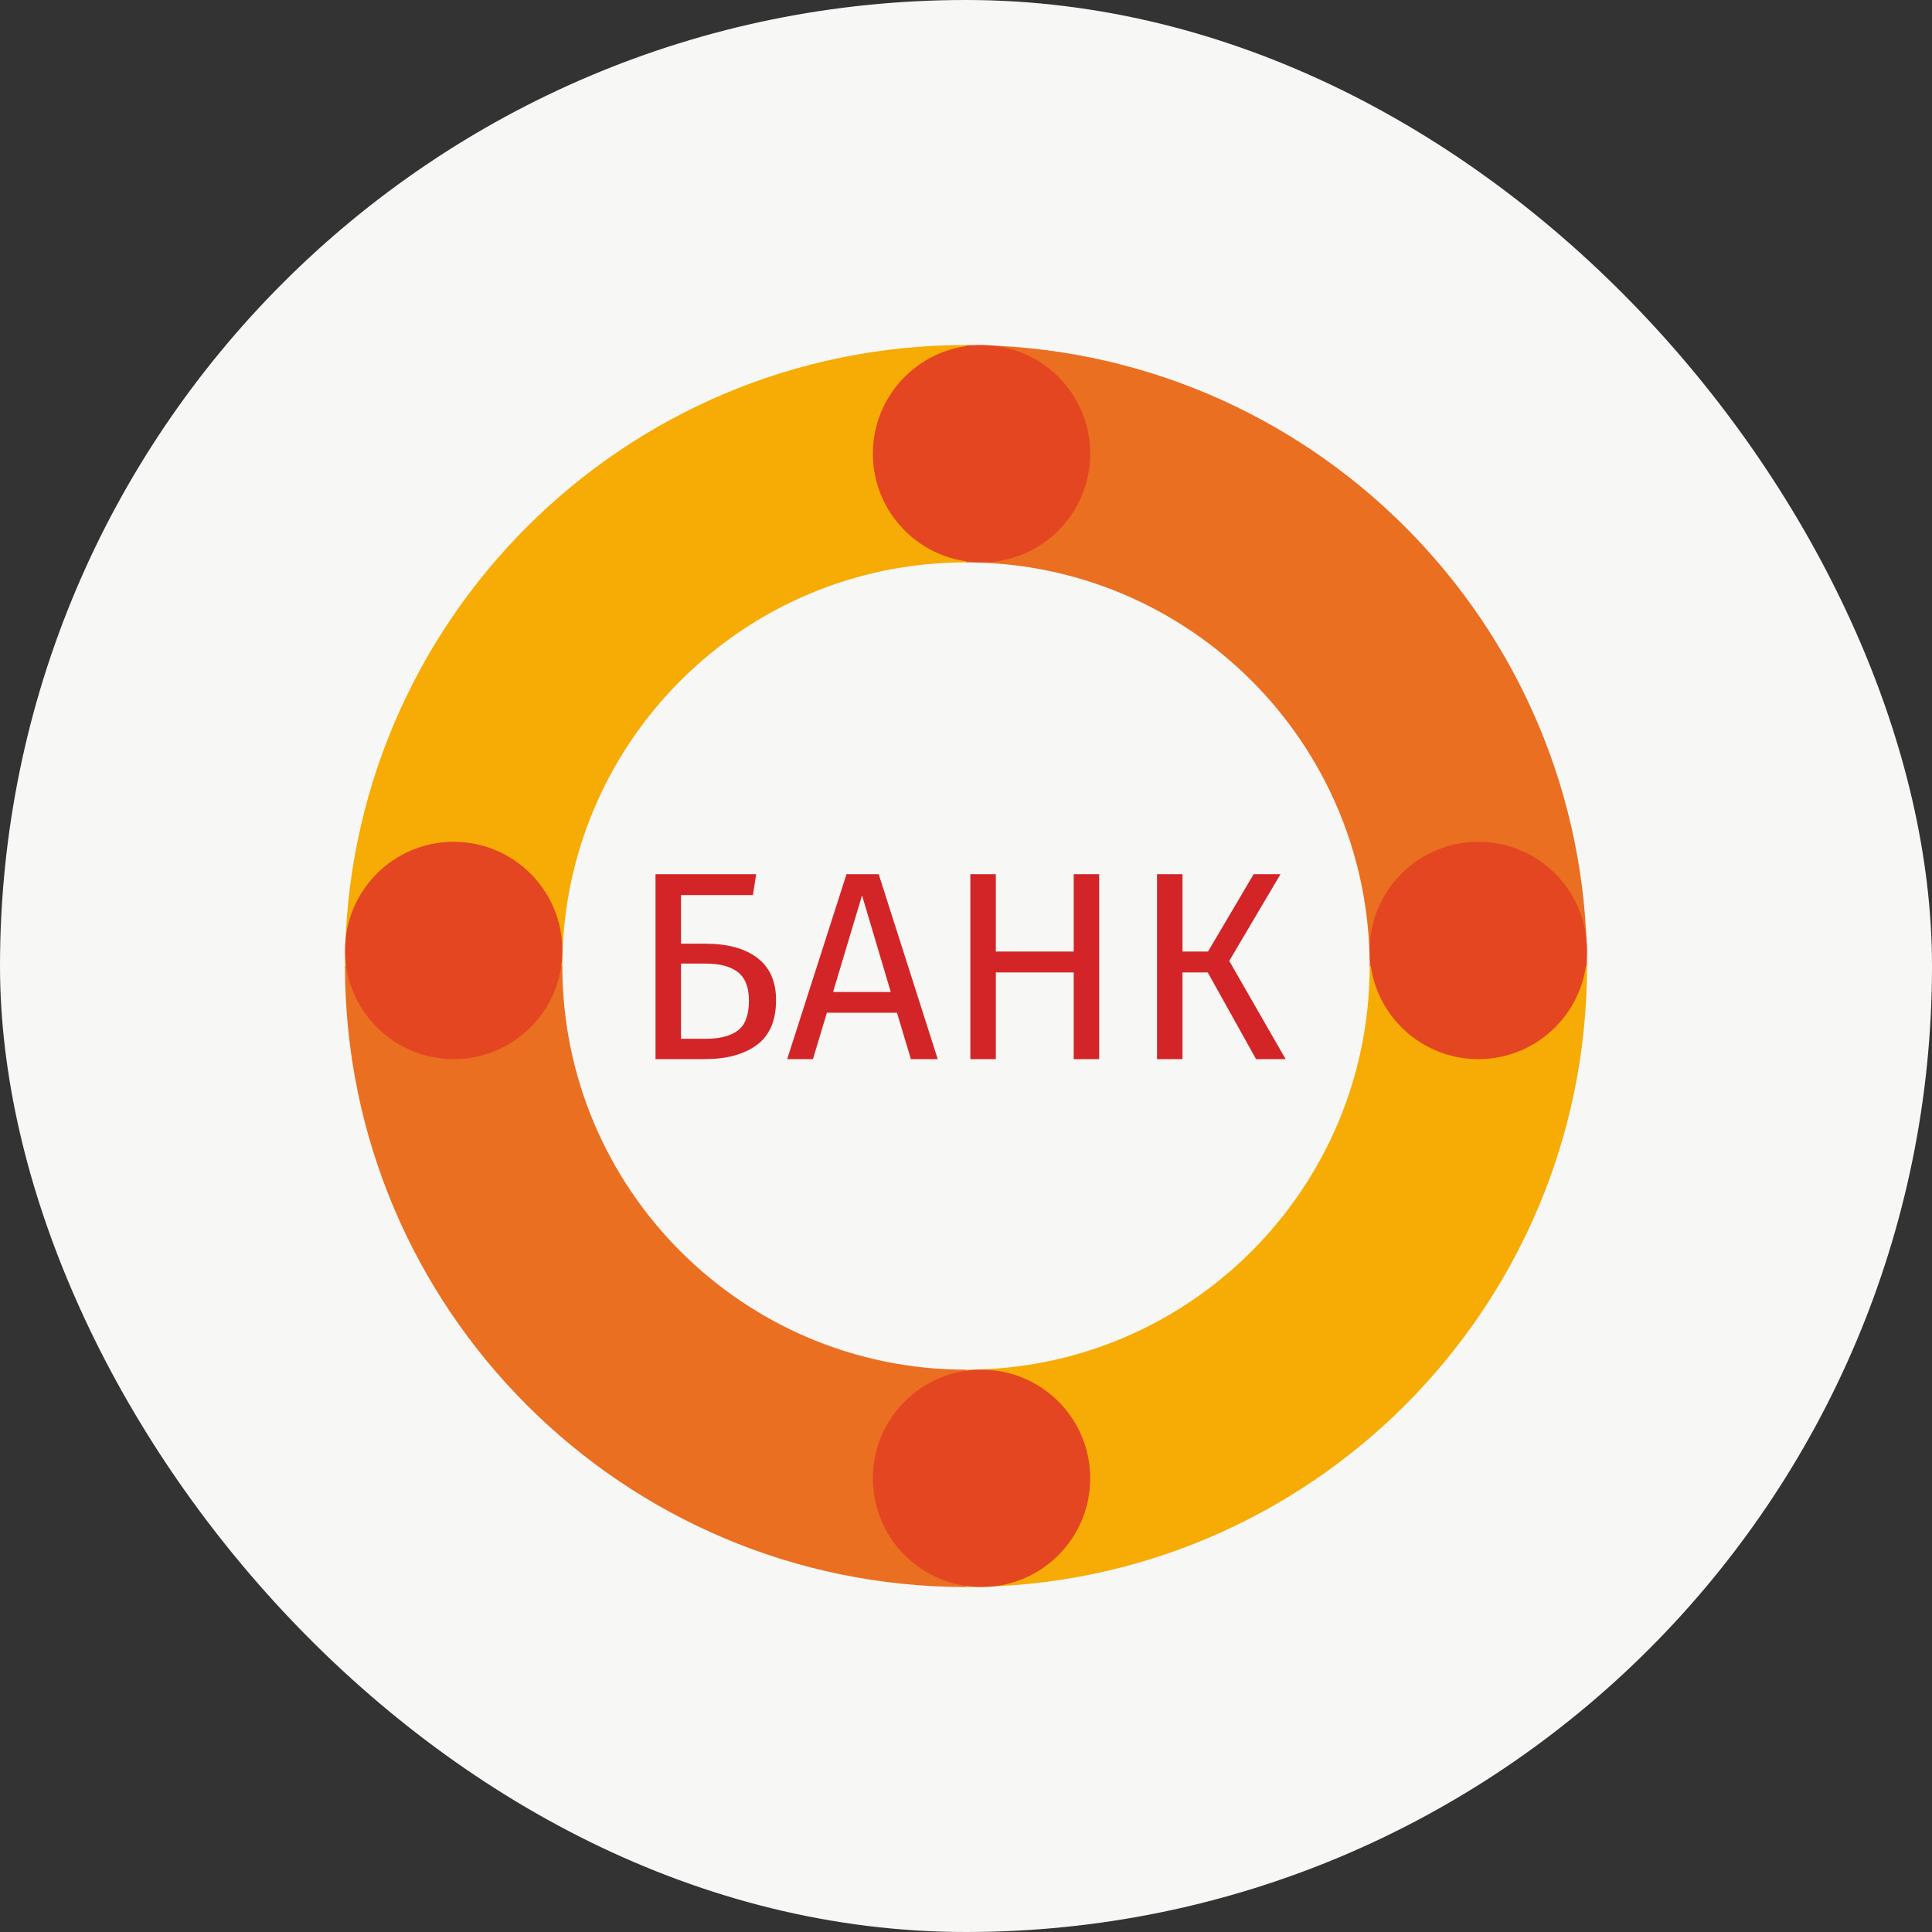 <svg width="48" height="48" viewBox="0 0 48 48" fill="none" xmlns="http://www.w3.org/2000/svg">
<rect x="0" y="0" width="48" height="48" fill="#333333" stroke="none"/>
<rect width="48" height="48" rx="24" fill="#F7F7F5"/>
<path fill-rule="evenodd" clip-rule="evenodd" d="M34.029 24H39.429C39.429 15.479 32.521 8.572 24 8.572V13.972C29.539 13.972 34.029 18.462 34.029 24Z" fill="#EA6F21"/>
<path fill-rule="evenodd" clip-rule="evenodd" d="M13.971 24H8.571C8.571 15.479 15.479 8.572 24 8.572V13.972C18.461 13.972 13.971 18.462 13.971 24Z" fill="#F6AC05"/>
<path fill-rule="evenodd" clip-rule="evenodd" d="M13.971 24H8.571C8.571 32.521 15.479 39.429 24 39.429V34.029C18.461 34.029 13.971 29.539 13.971 24Z" fill="#EA6F21"/>
<path fill-rule="evenodd" clip-rule="evenodd" d="M34.029 24H39.429C39.429 32.521 32.521 39.429 24 39.429V34.029C29.539 34.029 34.029 29.539 34.029 24Z" fill="#F6AC05"/>
<path fill-rule="evenodd" clip-rule="evenodd" d="M27.086 11.271C27.086 12.763 25.877 13.972 24.386 13.972C22.895 13.972 21.686 12.763 21.686 11.271C21.686 9.78 22.895 8.572 24.386 8.572C25.877 8.572 27.086 9.78 27.086 11.271ZM13.972 23.614C13.972 25.106 12.763 26.314 11.271 26.314C9.78 26.314 8.572 25.106 8.572 23.614C8.572 22.123 9.78 20.914 11.271 20.914C12.763 20.914 13.972 22.123 13.972 23.614ZM24.386 39.429C25.877 39.429 27.086 38.22 27.086 36.729C27.086 35.237 25.877 34.029 24.386 34.029C22.895 34.029 21.686 35.237 21.686 36.729C21.686 38.22 22.895 39.429 24.386 39.429ZM39.429 23.614C39.429 25.106 38.22 26.314 36.729 26.314C35.237 26.314 34.029 25.106 34.029 23.614C34.029 22.123 35.237 20.914 36.729 20.914C38.22 20.914 39.429 22.123 39.429 23.614Z" fill="#E44622"/>
<path fill-rule="evenodd" clip-rule="evenodd" d="M18.817 23.8C18.508 23.564 18.078 23.446 17.526 23.446H16.919V22.239H18.707L18.787 21.719H16.286V26.314H17.5C18.051 26.314 18.486 26.197 18.804 25.961C19.122 25.725 19.281 25.354 19.281 24.847C19.281 24.385 19.126 24.036 18.817 23.8ZM18.333 25.601C18.151 25.738 17.891 25.807 17.553 25.807H16.919V23.94H17.533C17.884 23.94 18.151 24.011 18.333 24.153C18.516 24.296 18.607 24.531 18.607 24.86C18.607 25.216 18.516 25.463 18.333 25.601ZM22.631 26.314L22.285 25.161H20.544L20.197 26.314H19.557L21.031 21.719H21.831L23.298 26.314H22.631ZM22.131 24.647H20.697L21.417 22.246L22.131 24.647ZM26.676 26.314V24.16H24.741V26.314H24.108V21.719H24.741V23.64H26.676V21.719H27.309V26.314H26.676ZM30.54 23.873L31.814 21.719H31.147L30.013 23.64H29.379V21.719H28.746V26.314H29.379V24.16H30.006L31.207 26.314H31.941L30.54 23.873Z" fill="#D32527"/>
</svg>

